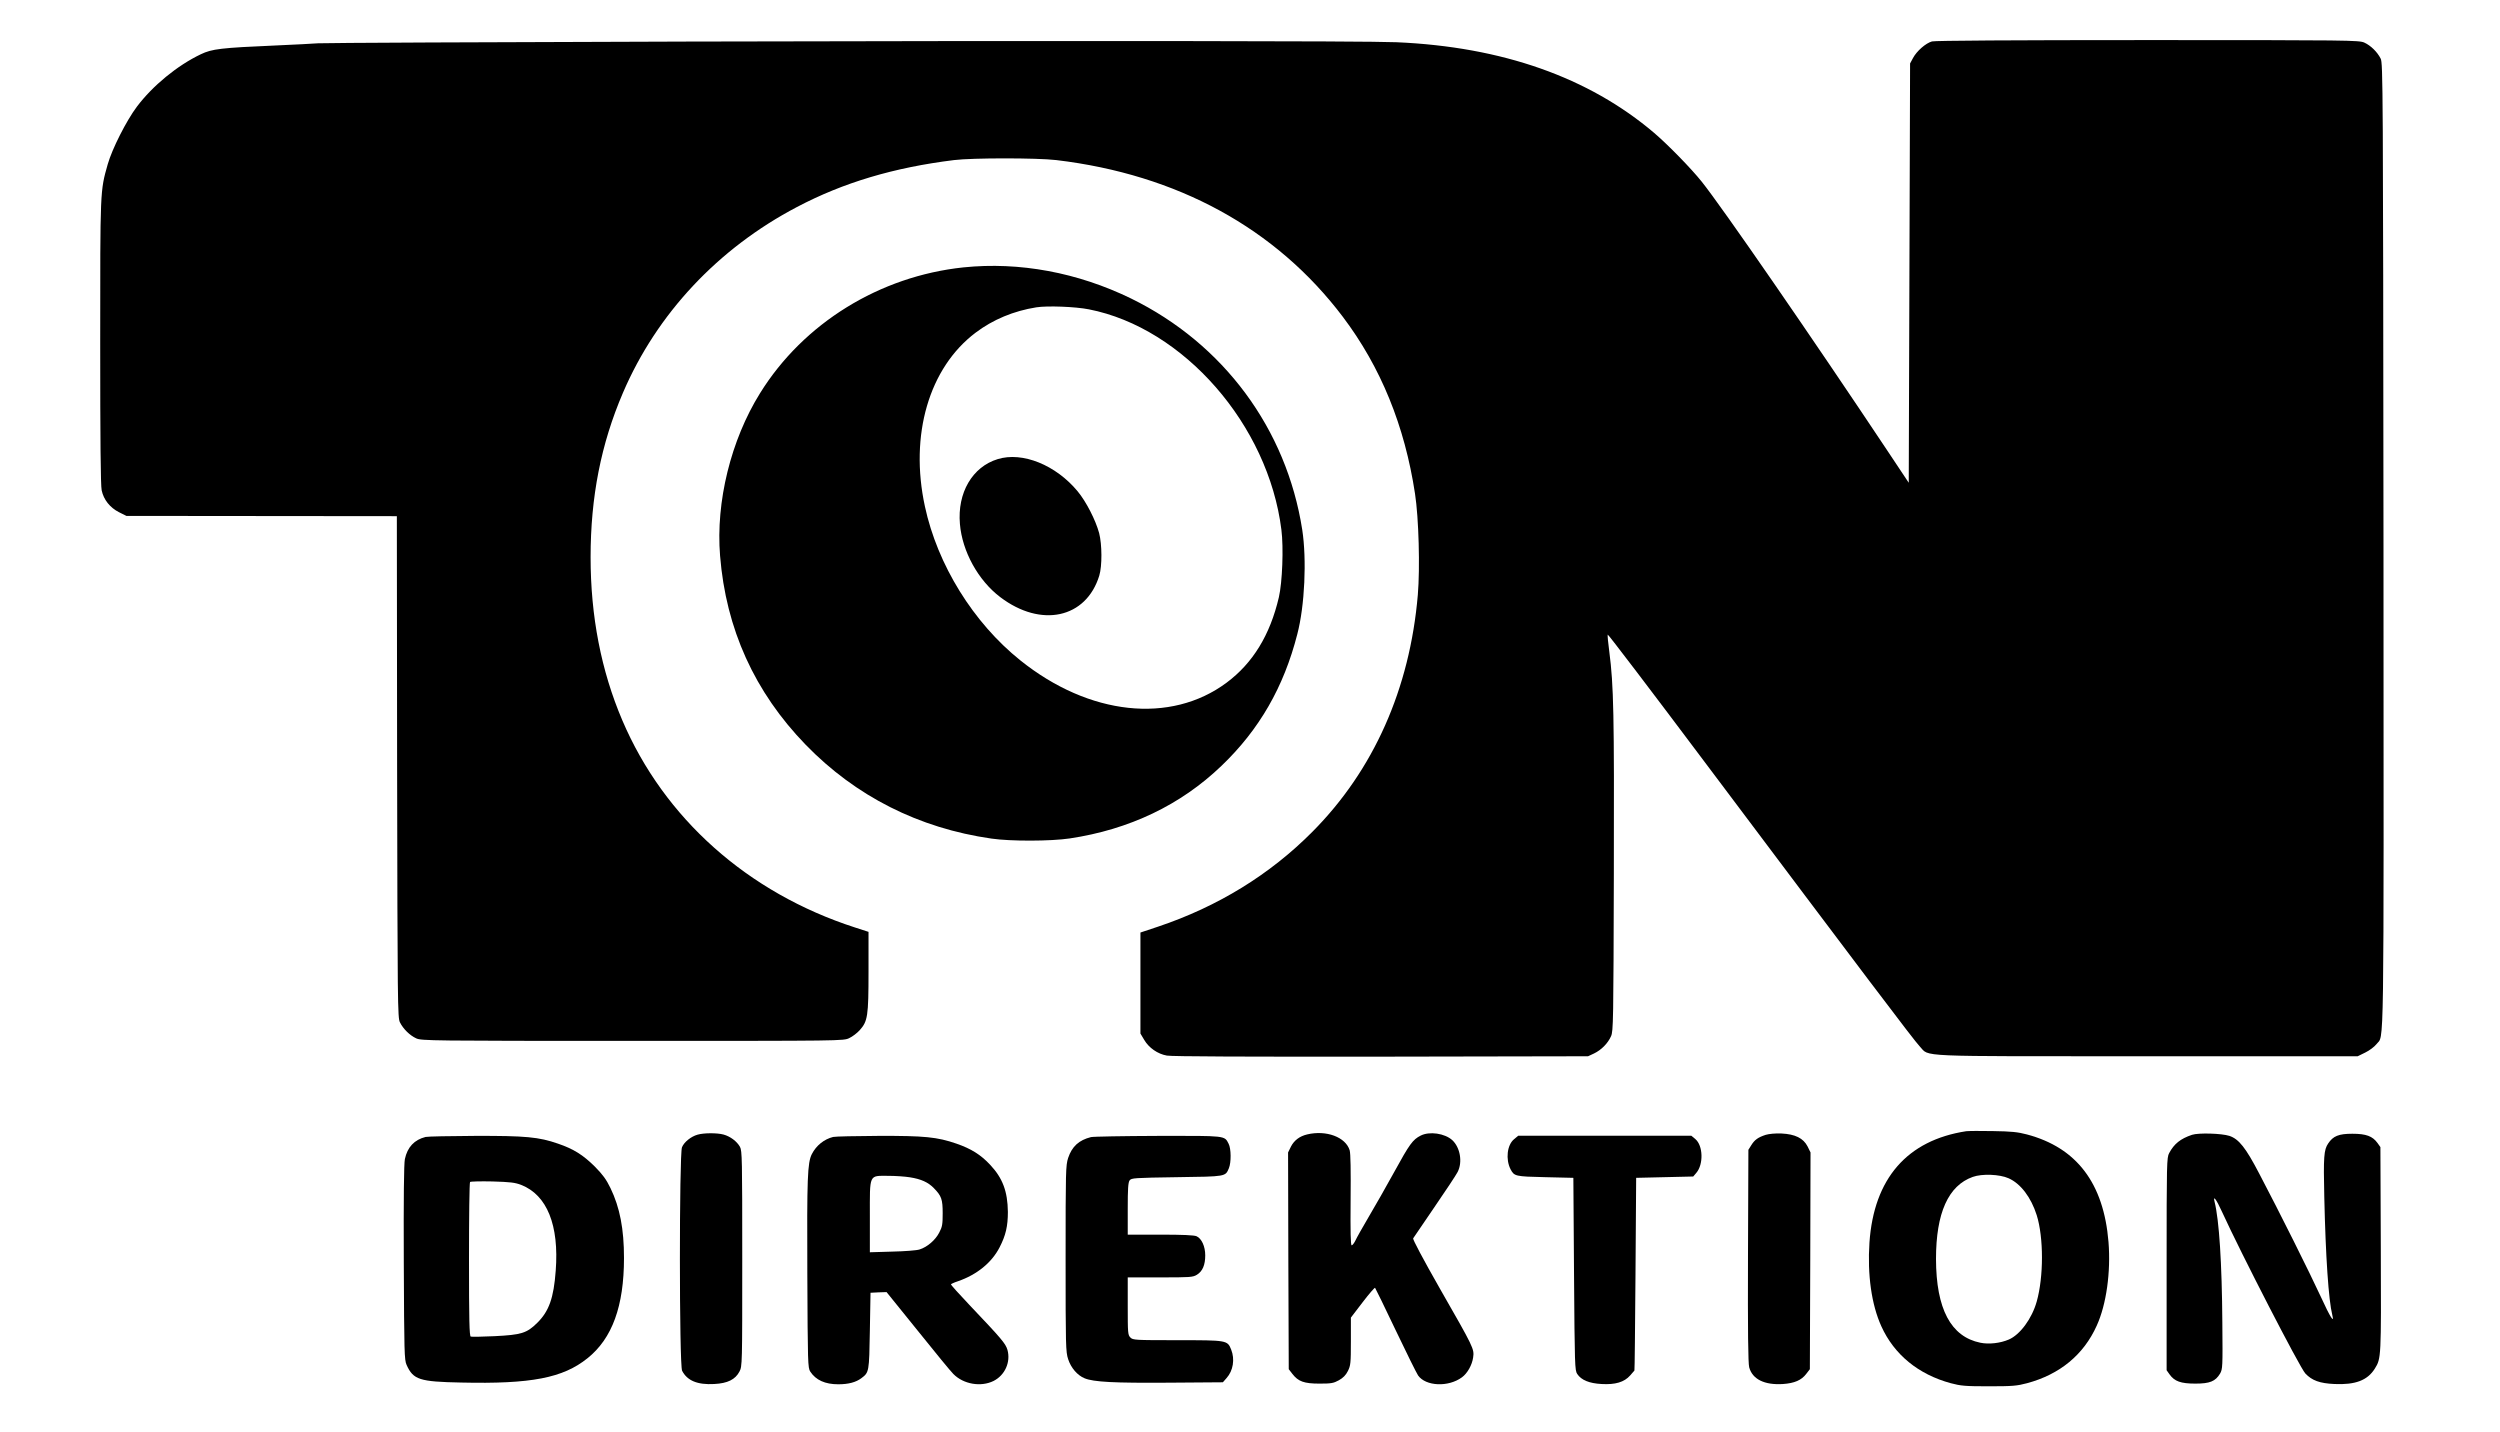 <?xml version="1.0" standalone="no"?>
<!DOCTYPE svg PUBLIC "-//W3C//DTD SVG 20010904//EN"
 "http://www.w3.org/TR/2001/REC-SVG-20010904/DTD/svg10.dtd">
<svg version="1.0" xmlns="http://www.w3.org/2000/svg"
 width="1871pt" height="1072pt" viewBox="0 0 1871 1072"
 preserveAspectRatio="xMidYMid meet">

<g transform="translate(0,1072) scale(0.1,-0.1)"
fill="#000000" stroke="none">
<path d="M5160 10409 c-1493 -4 -2744 -10 -2780 -13 -36 -3 -175 -10 -310 -16
-419 -18 -483 -26 -567 -66 -176 -84 -360 -235 -479 -393 -78 -104 -185 -315
-218 -431 -57 -202 -56 -183 -56 -1331 0 -727 3 -1074 11 -1109 15 -70 62
-129 129 -163 l56 -28 1012 -1 1012 -1 2 -1876 c3 -1782 4 -1878 21 -1912 25
-50 74 -98 122 -120 38 -18 111 -19 1619 -19 1574 0 1580 0 1622 21 24 11 59
38 78 59 60 67 66 105 66 440 l0 296 -102 33 c-803 260 -1428 817 -1741 1551
-158 371 -237 778 -237 1220 0 451 78 848 242 1230 253 591 712 1081 1303
1391 348 183 724 295 1175 351 139 17 619 17 765 0 907 -108 1644 -511 2144
-1172 285 -377 464 -817 541 -1325 28 -182 38 -555 21 -757 -60 -703 -331
-1312 -788 -1772 -318 -321 -709 -561 -1156 -711 l-132 -44 0 -378 0 -378 28
-47 c35 -60 101 -106 170 -118 34 -7 612 -9 1603 -8 l1549 3 45 21 c54 26 103
75 127 129 17 38 18 109 21 1220 3 1195 -1 1403 -34 1658 -9 65 -14 122 -12
128 2 5 330 -426 729 -958 1172 -1561 1568 -2086 1607 -2125 76 -79 -63 -73
1702 -73 l1575 0 57 28 c31 15 68 43 83 62 59 79 55 -206 53 3730 -3 3451 -4
3612 -21 3646 -25 50 -74 98 -122 120 -38 18 -111 19 -1620 19 -1013 0 -1593
-4 -1616 -10 -47 -13 -114 -72 -142 -124 l-22 -41 -5 -1569 -5 -1569 -159 239
c-561 843 -1238 1824 -1390 2014 -80 100 -251 275 -356 365 -489 416 -1138
645 -1930 679 -231 10 -2552 12 -5290 5z"/>
<path d="M7211 8719 c-628 -66 -1198 -418 -1523 -942 -218 -350 -332 -813
-299 -1216 44 -548 258 -1020 641 -1415 374 -385 846 -624 1390 -702 144 -21
442 -20 585 1 447 67 831 250 1137 544 282 270 466 589 567 985 56 214 71 558
37 781 -118 756 -589 1392 -1281 1731 -400 195 -836 276 -1254 233z m938 -314
c709 -139 1343 -864 1441 -1650 17 -134 7 -393 -19 -505 -66 -283 -195 -493
-391 -639 -419 -312 -1029 -246 -1544 167 -352 282 -620 715 -714 1152 -116
535 31 1037 379 1300 131 99 286 163 455 190 82 13 292 5 393 -15z"/>
<path d="M7467 7284 c-190 -58 -303 -252 -283 -485 17 -206 137 -423 302 -548
306 -232 643 -158 741 161 22 72 21 233 -1 318 -26 97 -97 236 -161 313 -163
197 -413 298 -598 241z"/>
<path d="M14715 2254 c-442 -68 -691 -354 -724 -833 -16 -241 15 -464 89 -627
96 -212 277 -360 520 -426 75 -20 108 -23 285 -23 177 0 210 3 285 23 246 66
424 213 522 431 72 158 106 401 88 626 -36 440 -238 706 -611 805 -68 18 -117
23 -254 25 -93 2 -183 1 -200 -1z m317 -352 c91 -40 169 -144 211 -277 52
-167 52 -460 0 -645 -36 -129 -125 -249 -209 -285 -65 -28 -150 -37 -213 -24
-221 45 -331 253 -332 627 0 344 92 549 275 614 69 25 201 20 268 -10z"/>
<path d="M5220 2228 c-49 -14 -100 -55 -116 -94 -21 -51 -21 -1632 1 -1673 38
-74 115 -106 240 -99 101 5 158 34 189 93 21 40 21 49 21 845 0 748 -1 807
-17 837 -23 41 -72 78 -123 92 -48 13 -147 13 -195 -1z"/>
<path d="M9783 2230 c-56 -13 -97 -44 -121 -90 l-22 -45 2 -811 3 -811 27 -35
c44 -57 87 -73 203 -73 88 0 105 3 145 25 32 18 52 38 68 70 20 41 22 58 22
222 l0 177 88 115 c48 63 90 111 93 108 3 -4 73 -146 154 -317 81 -170 157
-323 168 -339 57 -81 226 -89 328 -14 41 30 76 92 84 149 9 63 5 72 -246 510
-131 230 -207 374 -203 381 5 7 77 113 160 235 84 122 162 240 173 262 38 74
19 183 -40 238 -56 51 -171 68 -237 34 -59 -30 -83 -63 -197 -271 -59 -107
-145 -259 -191 -336 -46 -78 -91 -158 -100 -178 -10 -20 -22 -36 -28 -36 -8 0
-10 103 -8 337 2 223 0 350 -7 374 -30 99 -175 153 -318 119z"/>
<path d="M13215 2227 c-58 -19 -83 -37 -108 -77 l-22 -35 -3 -793 c-2 -565 1
-805 9 -835 24 -89 114 -134 253 -125 85 6 138 28 174 76 l27 35 3 811 2 811
-22 45 c-32 62 -93 92 -196 97 -46 2 -93 -3 -117 -10z"/>
<path d="M16405 2227 c-86 -29 -134 -67 -171 -137 -18 -33 -19 -73 -19 -830
l0 -795 22 -31 c37 -52 84 -69 193 -69 109 0 150 17 185 75 19 34 20 48 17
380 -3 448 -24 770 -58 905 -14 55 13 20 55 -73 144 -315 583 -1167 624 -1211
50 -53 108 -74 218 -79 156 -7 247 27 302 115 48 77 48 80 45 893 l-3 765 -22
31 c-37 51 -85 69 -188 69 -102 0 -144 -17 -181 -73 -32 -47 -36 -99 -29 -401
10 -445 32 -771 60 -883 17 -68 -16 -16 -85 135 -82 178 -313 641 -461 922
-102 196 -153 260 -224 284 -59 19 -231 24 -280 8z"/>
<path d="M3185 2211 c-84 -21 -136 -76 -155 -166 -7 -34 -10 -288 -8 -775 3
-674 4 -728 21 -765 50 -111 96 -126 409 -132 523 -12 761 34 945 182 185 148
273 390 273 750 0 218 -31 378 -101 523 -32 66 -58 101 -117 161 -89 88 -159
132 -276 172 -144 50 -242 59 -621 58 -187 -1 -353 -4 -370 -8z m716 -359
c193 -76 284 -301 258 -642 -15 -204 -50 -303 -138 -390 -79 -78 -119 -90
-321 -100 -90 -4 -170 -6 -177 -3 -10 4 -13 120 -13 577 0 315 3 576 8 580 4
4 79 6 167 4 134 -4 169 -8 216 -26z"/>
<path d="M6235 2211 c-68 -17 -126 -64 -159 -128 -33 -65 -37 -176 -34 -893 3
-677 4 -707 22 -735 42 -64 111 -95 210 -95 76 0 132 15 173 46 57 43 58 46
63 354 l5 285 60 3 60 2 235 -291 c129 -161 248 -306 265 -322 76 -77 206 -99
301 -52 85 43 129 141 104 232 -14 48 -42 81 -285 337 -77 81 -139 150 -138
154 1 3 24 14 52 23 142 49 253 139 312 254 46 89 62 158 62 265 -2 154 -39
253 -133 353 -70 75 -142 120 -252 158 -145 50 -239 59 -583 58 -170 -1 -323
-4 -340 -8z m575 -302 c83 -13 136 -37 178 -80 58 -59 67 -84 67 -189 0 -83
-3 -102 -26 -145 -28 -55 -89 -108 -147 -126 -20 -7 -112 -14 -204 -16 l-168
-5 0 266 c0 325 -9 306 138 306 53 0 126 -5 162 -11z"/>
<path d="M8165 2210 c-91 -23 -142 -70 -171 -156 -18 -56 -19 -94 -19 -754 0
-653 1 -698 19 -752 21 -65 69 -121 123 -143 67 -28 221 -36 631 -33 l404 3
28 32 c49 55 63 140 34 213 -28 70 -31 70 -404 70 -317 0 -331 1 -350 20 -19
19 -20 33 -20 235 l0 215 243 0 c225 0 244 1 275 20 42 26 62 73 62 145 0 67
-27 126 -65 143 -18 8 -102 12 -270 12 l-245 0 0 193 c0 151 3 197 14 213 14
18 32 19 354 24 371 5 362 4 389 67 18 43 17 147 -2 183 -32 62 -14 60 -530
59 -258 -1 -483 -5 -500 -9z"/>
<path d="M11331 2194 c-52 -43 -64 -150 -26 -225 28 -52 34 -54 259 -59 l211
-5 5 -720 c5 -687 6 -721 24 -748 31 -46 90 -70 182 -75 103 -6 170 14 214 64
16 19 31 36 32 37 2 1 5 326 8 722 l5 720 213 5 214 5 23 27 c55 64 51 204 -7
253 l-30 25 -648 0 -648 0 -31 -26z"/>
</g>
</svg>
